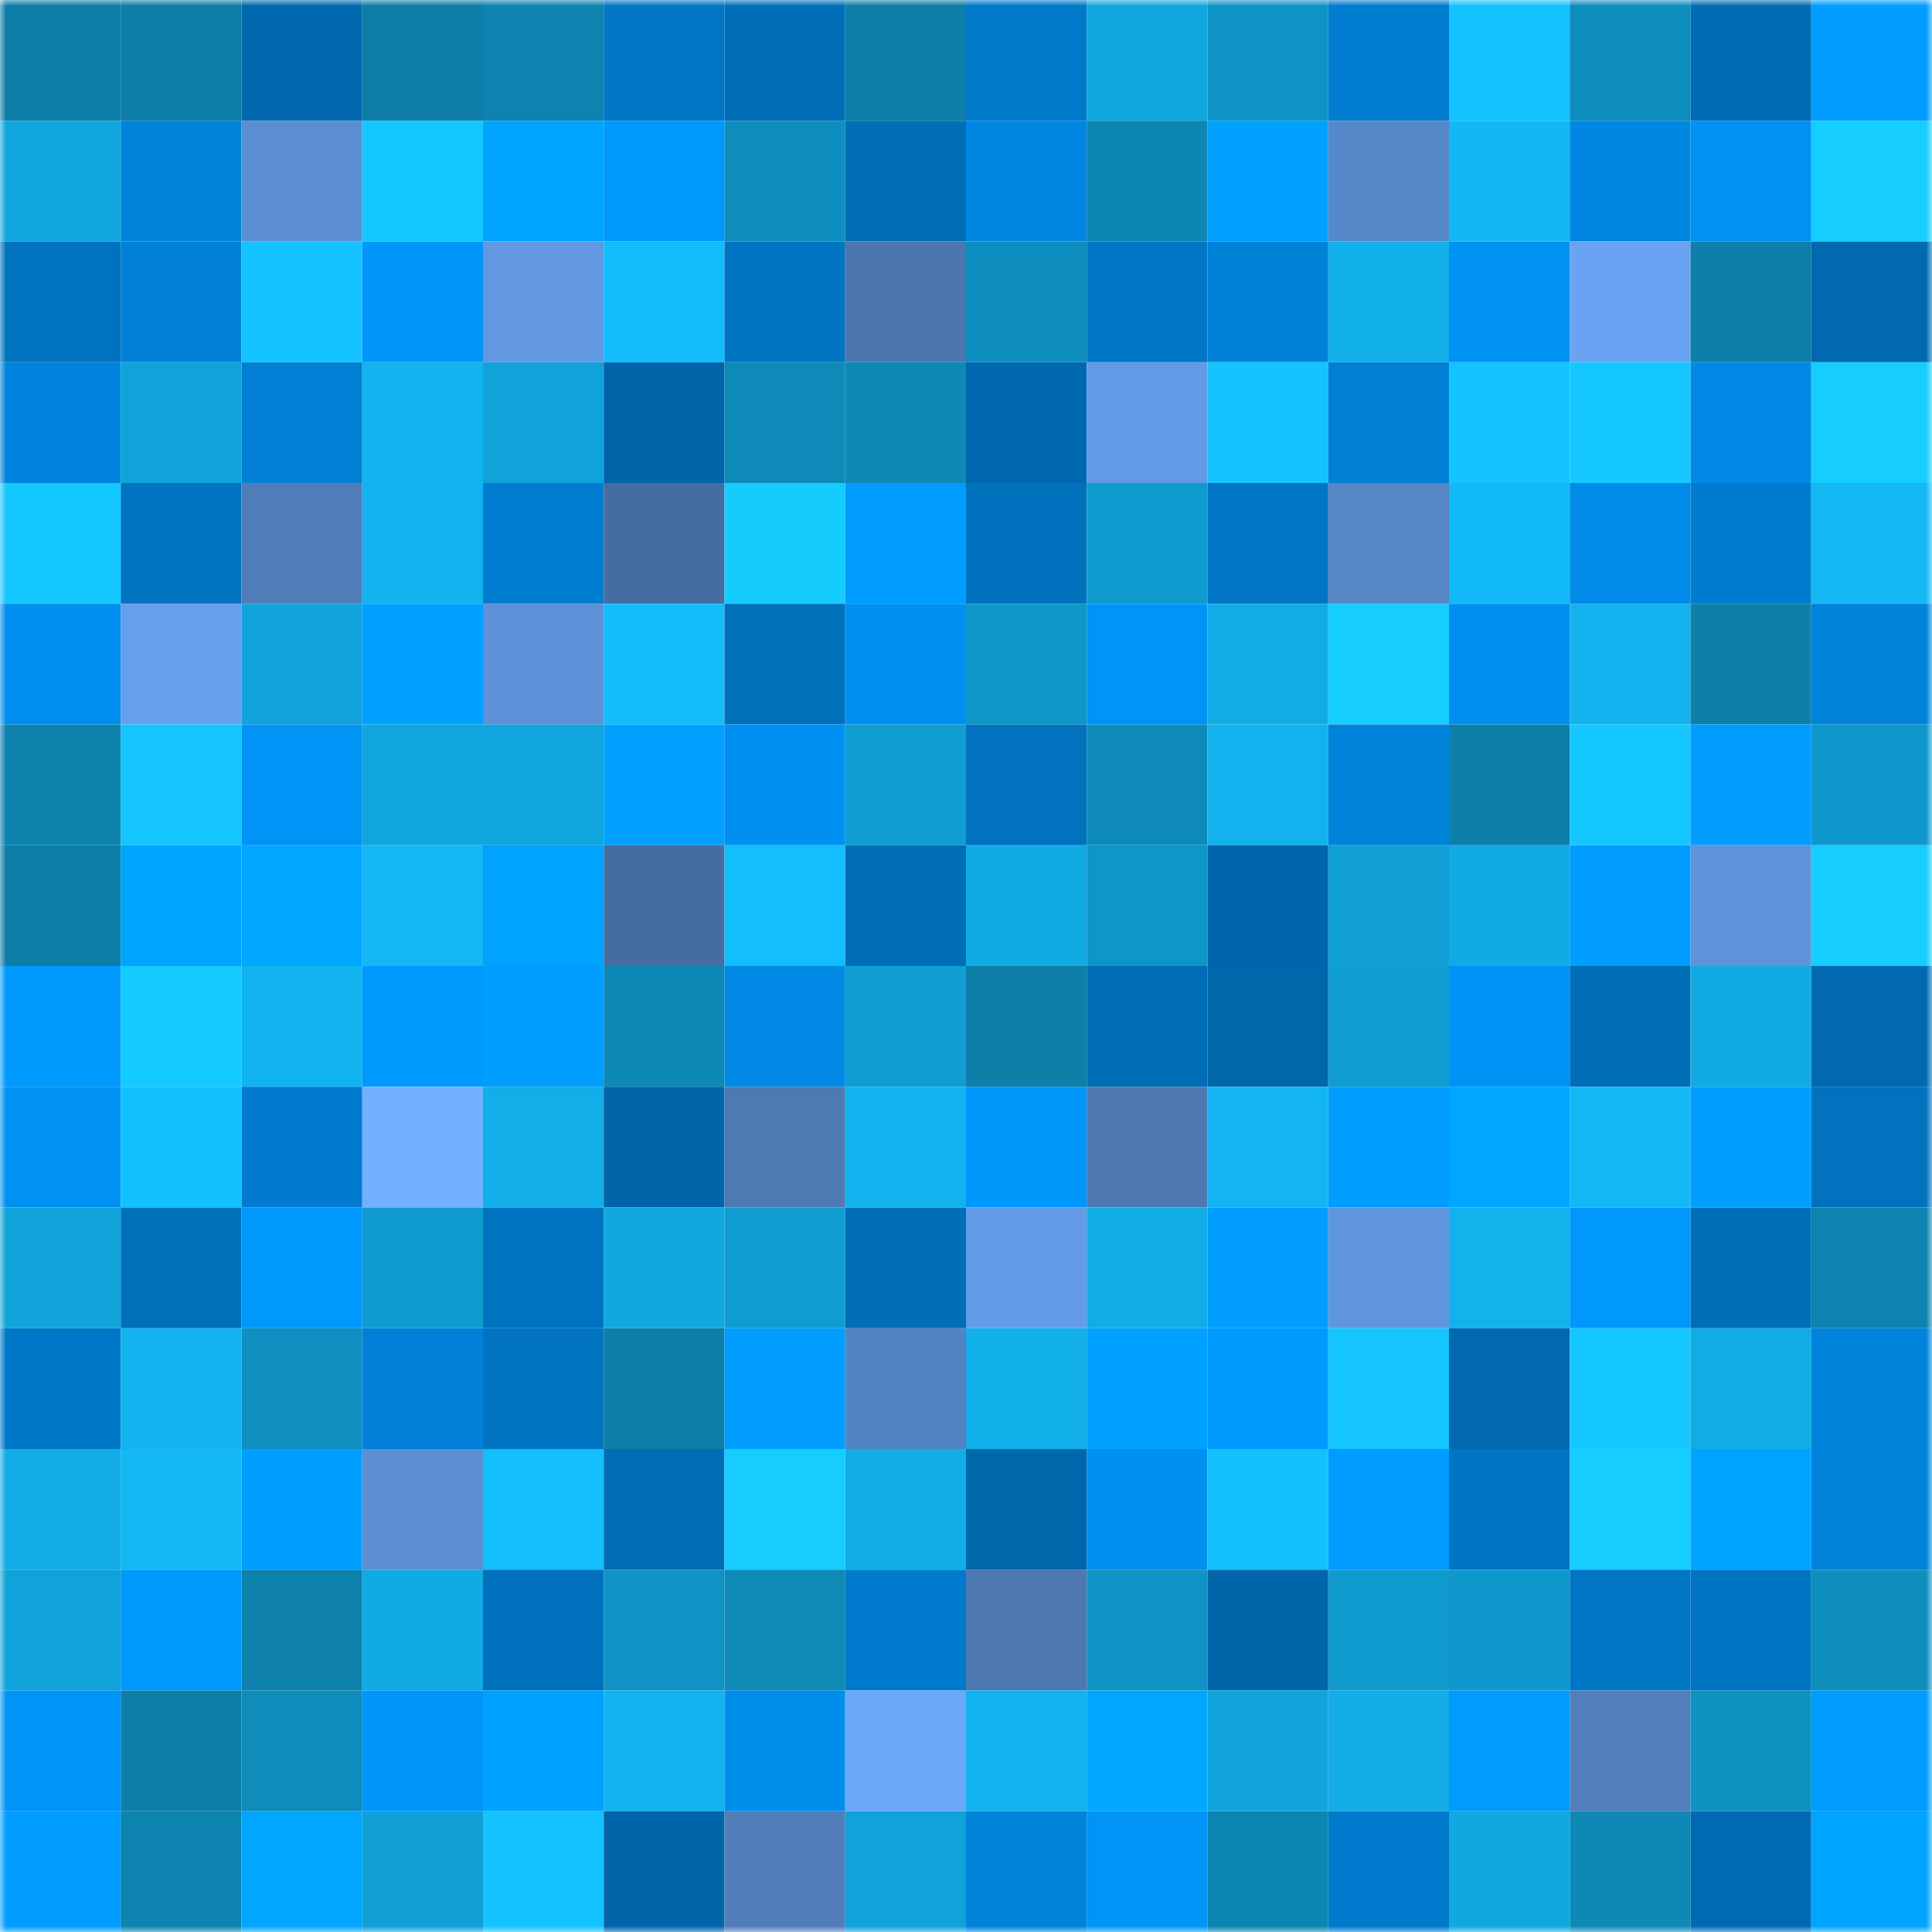 <svg viewBox="0 0 160 160" fill="none" role="img" xmlns="http://www.w3.org/2000/svg" width="240" height="240" name="ens%2C36453.eth"><mask id="967875736" mask-type="alpha" maskUnits="userSpaceOnUse" x="0" y="0" width="160" height="160"><rect width="160" height="160" fill="#FFFFFF"></rect></mask><g mask="url(#967875736)"><rect x="0" y="0" width="10" height="10" fill="#0d7ea8"></rect><rect x="10" y="0" width="10" height="10" fill="#0d7ea8"></rect><rect x="20" y="0" width="10" height="10" fill="#0069ae"></rect><rect x="30" y="0" width="10" height="10" fill="#0d7ea8"></rect><rect x="40" y="0" width="10" height="10" fill="#0d83af"></rect><rect x="50" y="0" width="10" height="10" fill="#0076c5"></rect><rect x="60" y="0" width="10" height="10" fill="#006eb8"></rect><rect x="70" y="0" width="10" height="10" fill="#0d7ea8"></rect><rect x="80" y="0" width="10" height="10" fill="#0079ca"></rect><rect x="90" y="0" width="10" height="10" fill="#11a6dd"></rect><rect x="100" y="0" width="10" height="10" fill="#0f93c4"></rect><rect x="110" y="0" width="10" height="10" fill="#007dd0"></rect><rect x="120" y="0" width="10" height="10" fill="#14c2ff"></rect><rect x="130" y="0" width="10" height="10" fill="#0e8ebd"></rect><rect x="140" y="0" width="10" height="10" fill="#006cb4"></rect><rect x="150" y="0" width="10" height="10" fill="#009cff"></rect><rect x="0" y="10" width="10" height="10" fill="#11a6de"></rect><rect x="10" y="10" width="10" height="10" fill="#0083da"></rect><rect x="20" y="10" width="10" height="10" fill="#5b8ed2"></rect><rect x="30" y="10" width="10" height="10" fill="#14c8ff"></rect><rect x="40" y="10" width="10" height="10" fill="#00a5ff"></rect><rect x="50" y="10" width="10" height="10" fill="#0098fd"></rect><rect x="60" y="10" width="10" height="10" fill="#0e8ebe"></rect><rect x="70" y="10" width="10" height="10" fill="#006eb7"></rect><rect x="80" y="10" width="10" height="10" fill="#0087e2"></rect><rect x="90" y="10" width="10" height="10" fill="#0e86b3"></rect><rect x="100" y="10" width="10" height="10" fill="#00a1ff"></rect><rect x="110" y="10" width="10" height="10" fill="#5788ca"></rect><rect x="120" y="10" width="10" height="10" fill="#13b7f4"></rect><rect x="130" y="10" width="10" height="10" fill="#0087e1"></rect><rect x="140" y="10" width="10" height="10" fill="#0091f2"></rect><rect x="150" y="10" width="10" height="10" fill="#15cdff"></rect><rect x="0" y="20" width="10" height="10" fill="#0073bf"></rect><rect x="10" y="20" width="10" height="10" fill="#0081d7"></rect><rect x="20" y="20" width="10" height="10" fill="#14c3ff"></rect><rect x="30" y="20" width="10" height="10" fill="#0096fa"></rect><rect x="40" y="20" width="10" height="10" fill="#6198e1"></rect><rect x="50" y="20" width="10" height="10" fill="#13bdfc"></rect><rect x="60" y="20" width="10" height="10" fill="#0074c1"></rect><rect x="70" y="20" width="10" height="10" fill="#4c76af"></rect><rect x="80" y="20" width="10" height="10" fill="#0e8ebe"></rect><rect x="90" y="20" width="10" height="10" fill="#0076c5"></rect><rect x="100" y="20" width="10" height="10" fill="#0081d8"></rect><rect x="110" y="20" width="10" height="10" fill="#12b0eb"></rect><rect x="120" y="20" width="10" height="10" fill="#0092f3"></rect><rect x="130" y="20" width="10" height="10" fill="#69a3f2"></rect><rect x="140" y="20" width="10" height="10" fill="#0d7faa"></rect><rect x="150" y="20" width="10" height="10" fill="#0069b0"></rect><rect x="0" y="30" width="10" height="10" fill="#0084dd"></rect><rect x="10" y="30" width="10" height="10" fill="#10a3d9"></rect><rect x="20" y="30" width="10" height="10" fill="#007fd4"></rect><rect x="30" y="30" width="10" height="10" fill="#12b3ee"></rect><rect x="40" y="30" width="10" height="10" fill="#10a2d8"></rect><rect x="50" y="30" width="10" height="10" fill="#0065a9"></rect><rect x="60" y="30" width="10" height="10" fill="#0e8ab8"></rect><rect x="70" y="30" width="10" height="10" fill="#0e89b6"></rect><rect x="80" y="30" width="10" height="10" fill="#0068ae"></rect><rect x="90" y="30" width="10" height="10" fill="#639ae5"></rect><rect x="100" y="30" width="10" height="10" fill="#14c3ff"></rect><rect x="110" y="30" width="10" height="10" fill="#007fd3"></rect><rect x="120" y="30" width="10" height="10" fill="#14c4ff"></rect><rect x="130" y="30" width="10" height="10" fill="#14c8ff"></rect><rect x="140" y="30" width="10" height="10" fill="#008ae6"></rect><rect x="150" y="30" width="10" height="10" fill="#15cdff"></rect><rect x="0" y="40" width="10" height="10" fill="#14c7ff"></rect><rect x="10" y="40" width="10" height="10" fill="#0074c1"></rect><rect x="20" y="40" width="10" height="10" fill="#507dba"></rect><rect x="30" y="40" width="10" height="10" fill="#12b3ee"></rect><rect x="40" y="40" width="10" height="10" fill="#007dd0"></rect><rect x="50" y="40" width="10" height="10" fill="#466da1"></rect><rect x="60" y="40" width="10" height="10" fill="#15ccff"></rect><rect x="70" y="40" width="10" height="10" fill="#009cff"></rect><rect x="80" y="40" width="10" height="10" fill="#0072bd"></rect><rect x="90" y="40" width="10" height="10" fill="#109bcf"></rect><rect x="100" y="40" width="10" height="10" fill="#0076c5"></rect><rect x="110" y="40" width="10" height="10" fill="#5686c6"></rect><rect x="120" y="40" width="10" height="10" fill="#13baf8"></rect><rect x="130" y="40" width="10" height="10" fill="#008be8"></rect><rect x="140" y="40" width="10" height="10" fill="#007ccf"></rect><rect x="150" y="40" width="10" height="10" fill="#13b8f5"></rect><rect x="0" y="50" width="10" height="10" fill="#008fef"></rect><rect x="10" y="50" width="10" height="10" fill="#669feb"></rect><rect x="20" y="50" width="10" height="10" fill="#11a3da"></rect><rect x="30" y="50" width="10" height="10" fill="#00a1ff"></rect><rect x="40" y="50" width="10" height="10" fill="#5d91d8"></rect><rect x="50" y="50" width="10" height="10" fill="#13bdfc"></rect><rect x="60" y="50" width="10" height="10" fill="#0070ba"></rect><rect x="70" y="50" width="10" height="10" fill="#0090ef"></rect><rect x="80" y="50" width="10" height="10" fill="#0f96c8"></rect><rect x="90" y="50" width="10" height="10" fill="#0094f6"></rect><rect x="100" y="50" width="10" height="10" fill="#11ace6"></rect><rect x="110" y="50" width="10" height="10" fill="#15cdff"></rect><rect x="120" y="50" width="10" height="10" fill="#008fee"></rect><rect x="130" y="50" width="10" height="10" fill="#12b3ee"></rect><rect x="140" y="50" width="10" height="10" fill="#0d80aa"></rect><rect x="150" y="50" width="10" height="10" fill="#0083da"></rect><rect x="0" y="60" width="10" height="10" fill="#0d82ad"></rect><rect x="10" y="60" width="10" height="10" fill="#14c5ff"></rect><rect x="20" y="60" width="10" height="10" fill="#0094f7"></rect><rect x="30" y="60" width="10" height="10" fill="#11a6dd"></rect><rect x="40" y="60" width="10" height="10" fill="#11a6dd"></rect><rect x="50" y="60" width="10" height="10" fill="#00a1ff"></rect><rect x="60" y="60" width="10" height="10" fill="#0090f1"></rect><rect x="70" y="60" width="10" height="10" fill="#109ed2"></rect><rect x="80" y="60" width="10" height="10" fill="#0072be"></rect><rect x="90" y="60" width="10" height="10" fill="#0e8bba"></rect><rect x="100" y="60" width="10" height="10" fill="#12b2ee"></rect><rect x="110" y="60" width="10" height="10" fill="#0083da"></rect><rect x="120" y="60" width="10" height="10" fill="#0d80aa"></rect><rect x="130" y="60" width="10" height="10" fill="#14c8ff"></rect><rect x="140" y="60" width="10" height="10" fill="#009dff"></rect><rect x="150" y="60" width="10" height="10" fill="#0f98cb"></rect><rect x="0" y="70" width="10" height="10" fill="#0d7ea8"></rect><rect x="10" y="70" width="10" height="10" fill="#00a5ff"></rect><rect x="20" y="70" width="10" height="10" fill="#00a8ff"></rect><rect x="30" y="70" width="10" height="10" fill="#13b8f5"></rect><rect x="40" y="70" width="10" height="10" fill="#00a3ff"></rect><rect x="50" y="70" width="10" height="10" fill="#466da1"></rect><rect x="60" y="70" width="10" height="10" fill="#13befd"></rect><rect x="70" y="70" width="10" height="10" fill="#006eb7"></rect><rect x="80" y="70" width="10" height="10" fill="#11abe4"></rect><rect x="90" y="70" width="10" height="10" fill="#0f96c8"></rect><rect x="100" y="70" width="10" height="10" fill="#0066ab"></rect><rect x="110" y="70" width="10" height="10" fill="#10a0d6"></rect><rect x="120" y="70" width="10" height="10" fill="#11abe4"></rect><rect x="130" y="70" width="10" height="10" fill="#009cff"></rect><rect x="140" y="70" width="10" height="10" fill="#5e92d9"></rect><rect x="150" y="70" width="10" height="10" fill="#15cdff"></rect><rect x="0" y="80" width="10" height="10" fill="#009aff"></rect><rect x="10" y="80" width="10" height="10" fill="#14caff"></rect><rect x="20" y="80" width="10" height="10" fill="#12b4f0"></rect><rect x="30" y="80" width="10" height="10" fill="#009aff"></rect><rect x="40" y="80" width="10" height="10" fill="#009fff"></rect><rect x="50" y="80" width="10" height="10" fill="#0e89b6"></rect><rect x="60" y="80" width="10" height="10" fill="#008ae5"></rect><rect x="70" y="80" width="10" height="10" fill="#109ed2"></rect><rect x="80" y="80" width="10" height="10" fill="#0d7fa9"></rect><rect x="90" y="80" width="10" height="10" fill="#006eb7"></rect><rect x="100" y="80" width="10" height="10" fill="#0067ab"></rect><rect x="110" y="80" width="10" height="10" fill="#109ed2"></rect><rect x="120" y="80" width="10" height="10" fill="#0093f6"></rect><rect x="130" y="80" width="10" height="10" fill="#006eb7"></rect><rect x="140" y="80" width="10" height="10" fill="#11abe4"></rect><rect x="150" y="80" width="10" height="10" fill="#0069b0"></rect><rect x="0" y="90" width="10" height="10" fill="#0092f3"></rect><rect x="10" y="90" width="10" height="10" fill="#13c0ff"></rect><rect x="20" y="90" width="10" height="10" fill="#007bce"></rect><rect x="30" y="90" width="10" height="10" fill="#72b1ff"></rect><rect x="40" y="90" width="10" height="10" fill="#12aee8"></rect><rect x="50" y="90" width="10" height="10" fill="#0065a9"></rect><rect x="60" y="90" width="10" height="10" fill="#4e7ab4"></rect><rect x="70" y="90" width="10" height="10" fill="#12b3ee"></rect><rect x="80" y="90" width="10" height="10" fill="#0097fc"></rect><rect x="90" y="90" width="10" height="10" fill="#4d78b2"></rect><rect x="100" y="90" width="10" height="10" fill="#12b5f1"></rect><rect x="110" y="90" width="10" height="10" fill="#009eff"></rect><rect x="120" y="90" width="10" height="10" fill="#00a7ff"></rect><rect x="130" y="90" width="10" height="10" fill="#13b8f5"></rect><rect x="140" y="90" width="10" height="10" fill="#009fff"></rect><rect x="150" y="90" width="10" height="10" fill="#0072be"></rect><rect x="0" y="100" width="10" height="10" fill="#11a4da"></rect><rect x="10" y="100" width="10" height="10" fill="#0070ba"></rect><rect x="20" y="100" width="10" height="10" fill="#0098fd"></rect><rect x="30" y="100" width="10" height="10" fill="#109bcf"></rect><rect x="40" y="100" width="10" height="10" fill="#0073c0"></rect><rect x="50" y="100" width="10" height="10" fill="#11a8e0"></rect><rect x="60" y="100" width="10" height="10" fill="#109dd2"></rect><rect x="70" y="100" width="10" height="10" fill="#006eb7"></rect><rect x="80" y="100" width="10" height="10" fill="#649ce8"></rect><rect x="90" y="100" width="10" height="10" fill="#12ade7"></rect><rect x="100" y="100" width="10" height="10" fill="#009dff"></rect><rect x="110" y="100" width="10" height="10" fill="#6096de"></rect><rect x="120" y="100" width="10" height="10" fill="#12b2ed"></rect><rect x="130" y="100" width="10" height="10" fill="#0098fd"></rect><rect x="140" y="100" width="10" height="10" fill="#006fba"></rect><rect x="150" y="100" width="10" height="10" fill="#0d83af"></rect><rect x="0" y="110" width="10" height="10" fill="#0078c9"></rect><rect x="10" y="110" width="10" height="10" fill="#12b3ee"></rect><rect x="20" y="110" width="10" height="10" fill="#0f90c0"></rect><rect x="30" y="110" width="10" height="10" fill="#0081d7"></rect><rect x="40" y="110" width="10" height="10" fill="#0074c1"></rect><rect x="50" y="110" width="10" height="10" fill="#0d7ea8"></rect><rect x="60" y="110" width="10" height="10" fill="#009dff"></rect><rect x="70" y="110" width="10" height="10" fill="#5483c3"></rect><rect x="80" y="110" width="10" height="10" fill="#12b0eb"></rect><rect x="90" y="110" width="10" height="10" fill="#00a1ff"></rect><rect x="100" y="110" width="10" height="10" fill="#009aff"></rect><rect x="110" y="110" width="10" height="10" fill="#14c5ff"></rect><rect x="120" y="110" width="10" height="10" fill="#0069af"></rect><rect x="130" y="110" width="10" height="10" fill="#14c8ff"></rect><rect x="140" y="110" width="10" height="10" fill="#11ace5"></rect><rect x="150" y="110" width="10" height="10" fill="#0083da"></rect><rect x="0" y="120" width="10" height="10" fill="#11ace5"></rect><rect x="10" y="120" width="10" height="10" fill="#13b8f5"></rect><rect x="20" y="120" width="10" height="10" fill="#009fff"></rect><rect x="30" y="120" width="10" height="10" fill="#5c8fd4"></rect><rect x="40" y="120" width="10" height="10" fill="#13befd"></rect><rect x="50" y="120" width="10" height="10" fill="#006eb7"></rect><rect x="60" y="120" width="10" height="10" fill="#15cdff"></rect><rect x="70" y="120" width="10" height="10" fill="#12ade7"></rect><rect x="80" y="120" width="10" height="10" fill="#0067ab"></rect><rect x="90" y="120" width="10" height="10" fill="#0090ef"></rect><rect x="100" y="120" width="10" height="10" fill="#14c1ff"></rect><rect x="110" y="120" width="10" height="10" fill="#009cff"></rect><rect x="120" y="120" width="10" height="10" fill="#0075c4"></rect><rect x="130" y="120" width="10" height="10" fill="#15cdff"></rect><rect x="140" y="120" width="10" height="10" fill="#00a3ff"></rect><rect x="150" y="120" width="10" height="10" fill="#0083da"></rect><rect x="0" y="130" width="10" height="10" fill="#10a3d9"></rect><rect x="10" y="130" width="10" height="10" fill="#0098fd"></rect><rect x="20" y="130" width="10" height="10" fill="#0d81ac"></rect><rect x="30" y="130" width="10" height="10" fill="#11abe4"></rect><rect x="40" y="130" width="10" height="10" fill="#0071bd"></rect><rect x="50" y="130" width="10" height="10" fill="#0f93c4"></rect><rect x="60" y="130" width="10" height="10" fill="#0e8ab7"></rect><rect x="70" y="130" width="10" height="10" fill="#007acc"></rect><rect x="80" y="130" width="10" height="10" fill="#4d78b2"></rect><rect x="90" y="130" width="10" height="10" fill="#0f93c4"></rect><rect x="100" y="130" width="10" height="10" fill="#0066aa"></rect><rect x="110" y="130" width="10" height="10" fill="#109bcf"></rect><rect x="120" y="130" width="10" height="10" fill="#0f98cb"></rect><rect x="130" y="130" width="10" height="10" fill="#0076c5"></rect><rect x="140" y="130" width="10" height="10" fill="#0074c2"></rect><rect x="150" y="130" width="10" height="10" fill="#0e8ebd"></rect><rect x="0" y="140" width="10" height="10" fill="#0094f7"></rect><rect x="10" y="140" width="10" height="10" fill="#0d7ea8"></rect><rect x="20" y="140" width="10" height="10" fill="#0e8cba"></rect><rect x="30" y="140" width="10" height="10" fill="#0096fa"></rect><rect x="40" y="140" width="10" height="10" fill="#00a2ff"></rect><rect x="50" y="140" width="10" height="10" fill="#12b3ee"></rect><rect x="60" y="140" width="10" height="10" fill="#008eed"></rect><rect x="70" y="140" width="10" height="10" fill="#6ca8f9"></rect><rect x="80" y="140" width="10" height="10" fill="#12b3ef"></rect><rect x="90" y="140" width="10" height="10" fill="#00a7ff"></rect><rect x="100" y="140" width="10" height="10" fill="#11a4db"></rect><rect x="110" y="140" width="10" height="10" fill="#12ade7"></rect><rect x="120" y="140" width="10" height="10" fill="#009bff"></rect><rect x="130" y="140" width="10" height="10" fill="#517fbc"></rect><rect x="140" y="140" width="10" height="10" fill="#0f91c1"></rect><rect x="150" y="140" width="10" height="10" fill="#009cff"></rect><rect x="0" y="150" width="10" height="10" fill="#009cff"></rect><rect x="10" y="150" width="10" height="10" fill="#0d83af"></rect><rect x="20" y="150" width="10" height="10" fill="#00a6ff"></rect><rect x="30" y="150" width="10" height="10" fill="#10a0d6"></rect><rect x="40" y="150" width="10" height="10" fill="#14c2ff"></rect><rect x="50" y="150" width="10" height="10" fill="#0065a9"></rect><rect x="60" y="150" width="10" height="10" fill="#517ebb"></rect><rect x="70" y="150" width="10" height="10" fill="#10a3d9"></rect><rect x="80" y="150" width="10" height="10" fill="#0083da"></rect><rect x="90" y="150" width="10" height="10" fill="#0094f6"></rect><rect x="100" y="150" width="10" height="10" fill="#0d85b2"></rect><rect x="110" y="150" width="10" height="10" fill="#007acc"></rect><rect x="120" y="150" width="10" height="10" fill="#11a8e0"></rect><rect x="130" y="150" width="10" height="10" fill="#0e89b6"></rect><rect x="140" y="150" width="10" height="10" fill="#006bb3"></rect><rect x="150" y="150" width="10" height="10" fill="#00a5ff"></rect></g></svg>